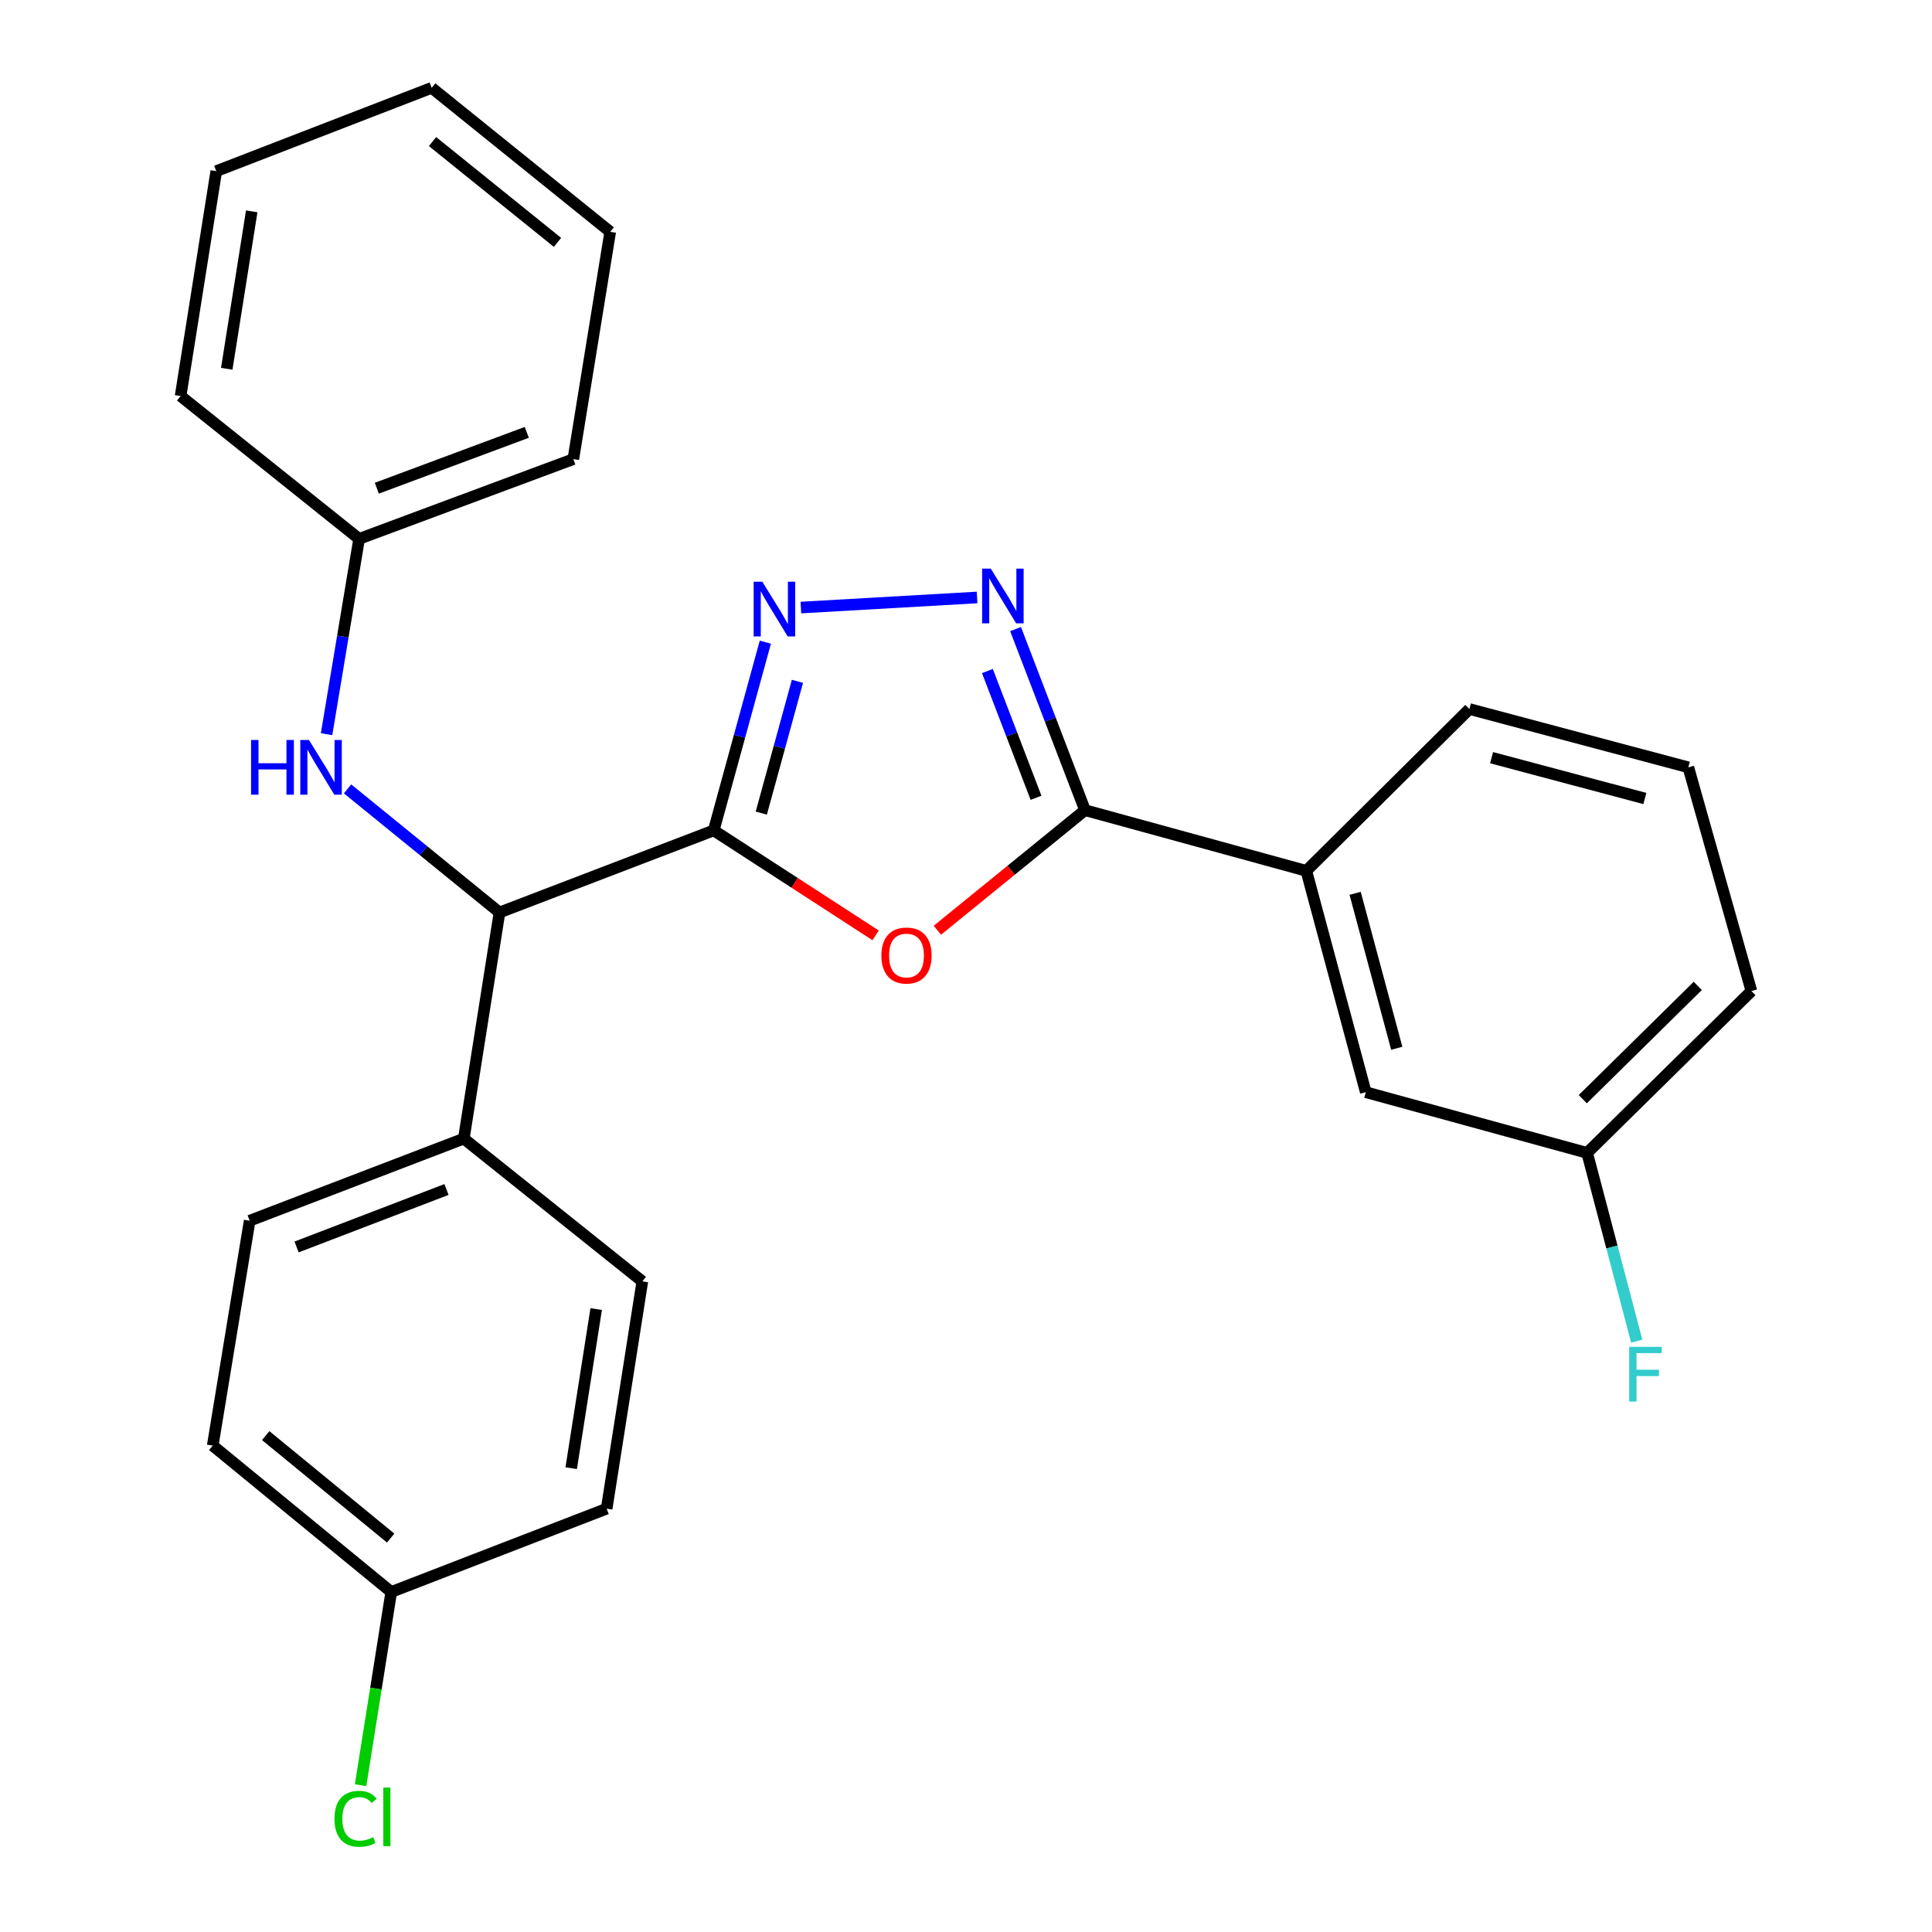 <?xml version='1.0' encoding='iso-8859-1'?>
<svg version='1.1' baseProfile='full'
              xmlns='http://www.w3.org/2000/svg'
                      xmlns:rdkit='http://www.rdkit.org/xml'
                      xmlns:xlink='http://www.w3.org/1999/xlink'
                  xml:space='preserve'
width='1000px' height='1000px' viewBox='0 0 1000 1000'>
<!-- END OF HEADER -->
<rect style='opacity:1.0;fill:#FFFFFF;stroke:none' width='1000' height='1000' x='0' y='0'> </rect>
<path class='bond-0' d='M 369.417,429.814 L 411.321,456.977' style='fill:none;fill-rule:evenodd;stroke:#000000;stroke-width:6px;stroke-linecap:butt;stroke-linejoin:miter;stroke-opacity:1' />
<path class='bond-0' d='M 411.321,456.977 L 453.226,484.14' style='fill:none;fill-rule:evenodd;stroke:#FF0000;stroke-width:6px;stroke-linecap:butt;stroke-linejoin:miter;stroke-opacity:1' />
<path class='bond-1' d='M 369.417,429.814 L 382.778,381.1' style='fill:none;fill-rule:evenodd;stroke:#000000;stroke-width:6px;stroke-linecap:butt;stroke-linejoin:miter;stroke-opacity:1' />
<path class='bond-1' d='M 382.778,381.1 L 396.138,332.386' style='fill:none;fill-rule:evenodd;stroke:#0000FF;stroke-width:6px;stroke-linecap:butt;stroke-linejoin:miter;stroke-opacity:1' />
<path class='bond-1' d='M 394.046,420.856 L 403.398,386.756' style='fill:none;fill-rule:evenodd;stroke:#000000;stroke-width:6px;stroke-linecap:butt;stroke-linejoin:miter;stroke-opacity:1' />
<path class='bond-1' d='M 403.398,386.756 L 412.75,352.655' style='fill:none;fill-rule:evenodd;stroke:#0000FF;stroke-width:6px;stroke-linecap:butt;stroke-linejoin:miter;stroke-opacity:1' />
<path class='bond-4' d='M 369.417,429.814 L 258.541,472.293' style='fill:none;fill-rule:evenodd;stroke:#000000;stroke-width:6px;stroke-linecap:butt;stroke-linejoin:miter;stroke-opacity:1' />
<path class='bond-3' d='M 485.176,481.499 L 523.39,450.418' style='fill:none;fill-rule:evenodd;stroke:#FF0000;stroke-width:6px;stroke-linecap:butt;stroke-linejoin:miter;stroke-opacity:1' />
<path class='bond-3' d='M 523.39,450.418 L 561.603,419.337' style='fill:none;fill-rule:evenodd;stroke:#000000;stroke-width:6px;stroke-linecap:butt;stroke-linejoin:miter;stroke-opacity:1' />
<path class='bond-2' d='M 414.538,314.472 L 505.731,309.25' style='fill:none;fill-rule:evenodd;stroke:#0000FF;stroke-width:6px;stroke-linecap:butt;stroke-linejoin:miter;stroke-opacity:1' />
<path class='bond-26' d='M 525.658,325.613 L 543.631,372.475' style='fill:none;fill-rule:evenodd;stroke:#0000FF;stroke-width:6px;stroke-linecap:butt;stroke-linejoin:miter;stroke-opacity:1' />
<path class='bond-26' d='M 543.631,372.475 L 561.603,419.337' style='fill:none;fill-rule:evenodd;stroke:#000000;stroke-width:6px;stroke-linecap:butt;stroke-linejoin:miter;stroke-opacity:1' />
<path class='bond-26' d='M 511.086,347.328 L 523.667,380.132' style='fill:none;fill-rule:evenodd;stroke:#0000FF;stroke-width:6px;stroke-linecap:butt;stroke-linejoin:miter;stroke-opacity:1' />
<path class='bond-26' d='M 523.667,380.132 L 536.247,412.935' style='fill:none;fill-rule:evenodd;stroke:#000000;stroke-width:6px;stroke-linecap:butt;stroke-linejoin:miter;stroke-opacity:1' />
<path class='bond-5' d='M 561.603,419.337 L 676.15,450.745' style='fill:none;fill-rule:evenodd;stroke:#000000;stroke-width:6px;stroke-linecap:butt;stroke-linejoin:miter;stroke-opacity:1' />
<path class='bond-6' d='M 258.541,472.293 L 219.215,440.31' style='fill:none;fill-rule:evenodd;stroke:#000000;stroke-width:6px;stroke-linecap:butt;stroke-linejoin:miter;stroke-opacity:1' />
<path class='bond-6' d='M 219.215,440.31 L 179.889,408.327' style='fill:none;fill-rule:evenodd;stroke:#0000FF;stroke-width:6px;stroke-linecap:butt;stroke-linejoin:miter;stroke-opacity:1' />
<path class='bond-7' d='M 258.541,472.293 L 240.07,589.346' style='fill:none;fill-rule:evenodd;stroke:#000000;stroke-width:6px;stroke-linecap:butt;stroke-linejoin:miter;stroke-opacity:1' />
<path class='bond-8' d='M 676.15,450.745 L 706.927,565.315' style='fill:none;fill-rule:evenodd;stroke:#000000;stroke-width:6px;stroke-linecap:butt;stroke-linejoin:miter;stroke-opacity:1' />
<path class='bond-8' d='M 701.416,462.383 L 722.96,542.582' style='fill:none;fill-rule:evenodd;stroke:#000000;stroke-width:6px;stroke-linecap:butt;stroke-linejoin:miter;stroke-opacity:1' />
<path class='bond-18' d='M 676.15,450.745 L 760.548,366.988' style='fill:none;fill-rule:evenodd;stroke:#000000;stroke-width:6px;stroke-linecap:butt;stroke-linejoin:miter;stroke-opacity:1' />
<path class='bond-11' d='M 169.031,380.015 L 177.455,329.467' style='fill:none;fill-rule:evenodd;stroke:#0000FF;stroke-width:6px;stroke-linecap:butt;stroke-linejoin:miter;stroke-opacity:1' />
<path class='bond-11' d='M 177.455,329.467 L 185.879,278.919' style='fill:none;fill-rule:evenodd;stroke:#000000;stroke-width:6px;stroke-linecap:butt;stroke-linejoin:miter;stroke-opacity:1' />
<path class='bond-9' d='M 240.07,589.346 L 129.229,631.836' style='fill:none;fill-rule:evenodd;stroke:#000000;stroke-width:6px;stroke-linecap:butt;stroke-linejoin:miter;stroke-opacity:1' />
<path class='bond-9' d='M 231.097,615.684 L 153.509,645.427' style='fill:none;fill-rule:evenodd;stroke:#000000;stroke-width:6px;stroke-linecap:butt;stroke-linejoin:miter;stroke-opacity:1' />
<path class='bond-10' d='M 240.07,589.346 L 332.474,663.243' style='fill:none;fill-rule:evenodd;stroke:#000000;stroke-width:6px;stroke-linecap:butt;stroke-linejoin:miter;stroke-opacity:1' />
<path class='bond-12' d='M 706.927,565.315 L 821.498,596.734' style='fill:none;fill-rule:evenodd;stroke:#000000;stroke-width:6px;stroke-linecap:butt;stroke-linejoin:miter;stroke-opacity:1' />
<path class='bond-14' d='M 129.229,631.836 L 110.105,748.236' style='fill:none;fill-rule:evenodd;stroke:#000000;stroke-width:6px;stroke-linecap:butt;stroke-linejoin:miter;stroke-opacity:1' />
<path class='bond-15' d='M 332.474,663.243 L 314.003,780.89' style='fill:none;fill-rule:evenodd;stroke:#000000;stroke-width:6px;stroke-linecap:butt;stroke-linejoin:miter;stroke-opacity:1' />
<path class='bond-15' d='M 308.581,677.574 L 295.651,759.927' style='fill:none;fill-rule:evenodd;stroke:#000000;stroke-width:6px;stroke-linecap:butt;stroke-linejoin:miter;stroke-opacity:1' />
<path class='bond-21' d='M 185.879,278.919 L 296.755,237.64' style='fill:none;fill-rule:evenodd;stroke:#000000;stroke-width:6px;stroke-linecap:butt;stroke-linejoin:miter;stroke-opacity:1' />
<path class='bond-21' d='M 195.05,252.689 L 272.664,223.794' style='fill:none;fill-rule:evenodd;stroke:#000000;stroke-width:6px;stroke-linecap:butt;stroke-linejoin:miter;stroke-opacity:1' />
<path class='bond-22' d='M 185.879,278.919 L 93.474,204.986' style='fill:none;fill-rule:evenodd;stroke:#000000;stroke-width:6px;stroke-linecap:butt;stroke-linejoin:miter;stroke-opacity:1' />
<path class='bond-16' d='M 821.498,596.734 L 834.334,645.453' style='fill:none;fill-rule:evenodd;stroke:#000000;stroke-width:6px;stroke-linecap:butt;stroke-linejoin:miter;stroke-opacity:1' />
<path class='bond-16' d='M 834.334,645.453 L 847.17,694.171' style='fill:none;fill-rule:evenodd;stroke:#33CCCC;stroke-width:6px;stroke-linecap:butt;stroke-linejoin:miter;stroke-opacity:1' />
<path class='bond-29' d='M 821.498,596.734 L 906.526,512.966' style='fill:none;fill-rule:evenodd;stroke:#000000;stroke-width:6px;stroke-linecap:butt;stroke-linejoin:miter;stroke-opacity:1' />
<path class='bond-29' d='M 819.246,568.938 L 878.766,510.299' style='fill:none;fill-rule:evenodd;stroke:#000000;stroke-width:6px;stroke-linecap:butt;stroke-linejoin:miter;stroke-opacity:1' />
<path class='bond-13' d='M 202.509,824.01 L 314.003,780.89' style='fill:none;fill-rule:evenodd;stroke:#000000;stroke-width:6px;stroke-linecap:butt;stroke-linejoin:miter;stroke-opacity:1' />
<path class='bond-17' d='M 202.509,824.01 L 194.575,874.012' style='fill:none;fill-rule:evenodd;stroke:#000000;stroke-width:6px;stroke-linecap:butt;stroke-linejoin:miter;stroke-opacity:1' />
<path class='bond-17' d='M 194.575,874.012 L 186.641,924.015' style='fill:none;fill-rule:evenodd;stroke:#00CC00;stroke-width:6px;stroke-linecap:butt;stroke-linejoin:miter;stroke-opacity:1' />
<path class='bond-27' d='M 202.509,824.01 L 110.105,748.236' style='fill:none;fill-rule:evenodd;stroke:#000000;stroke-width:6px;stroke-linecap:butt;stroke-linejoin:miter;stroke-opacity:1' />
<path class='bond-27' d='M 202.206,796.11 L 137.523,743.068' style='fill:none;fill-rule:evenodd;stroke:#000000;stroke-width:6px;stroke-linecap:butt;stroke-linejoin:miter;stroke-opacity:1' />
<path class='bond-19' d='M 760.548,366.988 L 873.883,397.172' style='fill:none;fill-rule:evenodd;stroke:#000000;stroke-width:6px;stroke-linecap:butt;stroke-linejoin:miter;stroke-opacity:1' />
<path class='bond-19' d='M 772.046,392.177 L 851.38,413.306' style='fill:none;fill-rule:evenodd;stroke:#000000;stroke-width:6px;stroke-linecap:butt;stroke-linejoin:miter;stroke-opacity:1' />
<path class='bond-20' d='M 873.883,397.172 L 906.526,512.966' style='fill:none;fill-rule:evenodd;stroke:#000000;stroke-width:6px;stroke-linecap:butt;stroke-linejoin:miter;stroke-opacity:1' />
<path class='bond-24' d='M 296.755,237.64 L 315.844,119.994' style='fill:none;fill-rule:evenodd;stroke:#000000;stroke-width:6px;stroke-linecap:butt;stroke-linejoin:miter;stroke-opacity:1' />
<path class='bond-23' d='M 93.474,204.986 L 111.946,88.586' style='fill:none;fill-rule:evenodd;stroke:#000000;stroke-width:6px;stroke-linecap:butt;stroke-linejoin:miter;stroke-opacity:1' />
<path class='bond-23' d='M 117.363,190.877 L 130.293,109.397' style='fill:none;fill-rule:evenodd;stroke:#000000;stroke-width:6px;stroke-linecap:butt;stroke-linejoin:miter;stroke-opacity:1' />
<path class='bond-25' d='M 111.946,88.586 L 223.439,45.455' style='fill:none;fill-rule:evenodd;stroke:#000000;stroke-width:6px;stroke-linecap:butt;stroke-linejoin:miter;stroke-opacity:1' />
<path class='bond-28' d='M 315.844,119.994 L 223.439,45.455' style='fill:none;fill-rule:evenodd;stroke:#000000;stroke-width:6px;stroke-linecap:butt;stroke-linejoin:miter;stroke-opacity:1' />
<path class='bond-28' d='M 288.559,125.455 L 223.876,73.278' style='fill:none;fill-rule:evenodd;stroke:#000000;stroke-width:6px;stroke-linecap:butt;stroke-linejoin:miter;stroke-opacity:1' />
<path  class='atom-1' d='M 456.198 494.574
Q 456.198 487.774, 459.558 483.974
Q 462.918 480.174, 469.198 480.174
Q 475.478 480.174, 478.838 483.974
Q 482.198 487.774, 482.198 494.574
Q 482.198 501.454, 478.798 505.374
Q 475.398 509.254, 469.198 509.254
Q 462.958 509.254, 459.558 505.374
Q 456.198 501.494, 456.198 494.574
M 469.198 506.054
Q 473.518 506.054, 475.838 503.174
Q 478.198 500.254, 478.198 494.574
Q 478.198 489.014, 475.838 486.214
Q 473.518 483.374, 469.198 483.374
Q 464.878 483.374, 462.518 486.174
Q 460.198 488.974, 460.198 494.574
Q 460.198 500.294, 462.518 503.174
Q 464.878 506.054, 469.198 506.054
' fill='#FF0000'/>
<path  class='atom-2' d='M 394.576 301.096
L 403.856 316.096
Q 404.776 317.576, 406.256 320.256
Q 407.736 322.936, 407.816 323.096
L 407.816 301.096
L 411.576 301.096
L 411.576 329.416
L 407.696 329.416
L 397.736 313.016
Q 396.576 311.096, 395.336 308.896
Q 394.136 306.696, 393.776 306.016
L 393.776 329.416
L 390.096 329.416
L 390.096 301.096
L 394.576 301.096
' fill='#0000FF'/>
<path  class='atom-3' d='M 512.829 294.325
L 522.109 309.325
Q 523.029 310.805, 524.509 313.485
Q 525.989 316.165, 526.069 316.325
L 526.069 294.325
L 529.829 294.325
L 529.829 322.645
L 525.949 322.645
L 515.989 306.245
Q 514.829 304.325, 513.589 302.125
Q 512.389 299.925, 512.029 299.245
L 512.029 322.645
L 508.349 322.645
L 508.349 294.325
L 512.829 294.325
' fill='#0000FF'/>
<path  class='atom-7' d='M 129.952 383.012
L 133.792 383.012
L 133.792 395.052
L 148.272 395.052
L 148.272 383.012
L 152.112 383.012
L 152.112 411.332
L 148.272 411.332
L 148.272 398.252
L 133.792 398.252
L 133.792 411.332
L 129.952 411.332
L 129.952 383.012
' fill='#0000FF'/>
<path  class='atom-7' d='M 159.912 383.012
L 169.192 398.012
Q 170.112 399.492, 171.592 402.172
Q 173.072 404.852, 173.152 405.012
L 173.152 383.012
L 176.912 383.012
L 176.912 411.332
L 173.032 411.332
L 163.072 394.932
Q 161.912 393.012, 160.672 390.812
Q 159.472 388.612, 159.112 387.932
L 159.112 411.332
L 155.432 411.332
L 155.432 383.012
L 159.912 383.012
' fill='#0000FF'/>
<path  class='atom-17' d='M 843.262 697.133
L 860.102 697.133
L 860.102 700.373
L 847.062 700.373
L 847.062 708.973
L 858.662 708.973
L 858.662 712.253
L 847.062 712.253
L 847.062 725.453
L 843.262 725.453
L 843.262 697.133
' fill='#33CCCC'/>
<path  class='atom-18' d='M 173.118 941.402
Q 173.118 934.362, 176.398 930.682
Q 179.718 926.962, 185.998 926.962
Q 191.838 926.962, 194.958 931.082
L 192.318 933.242
Q 190.038 930.242, 185.998 930.242
Q 181.718 930.242, 179.438 933.122
Q 177.198 935.962, 177.198 941.402
Q 177.198 947.002, 179.518 949.882
Q 181.878 952.762, 186.438 952.762
Q 189.558 952.762, 193.198 950.882
L 194.318 953.882
Q 192.838 954.842, 190.598 955.402
Q 188.358 955.962, 185.878 955.962
Q 179.718 955.962, 176.398 952.202
Q 173.118 948.442, 173.118 941.402
' fill='#00CC00'/>
<path  class='atom-18' d='M 198.398 925.242
L 202.078 925.242
L 202.078 955.602
L 198.398 955.602
L 198.398 925.242
' fill='#00CC00'/>
</svg>
